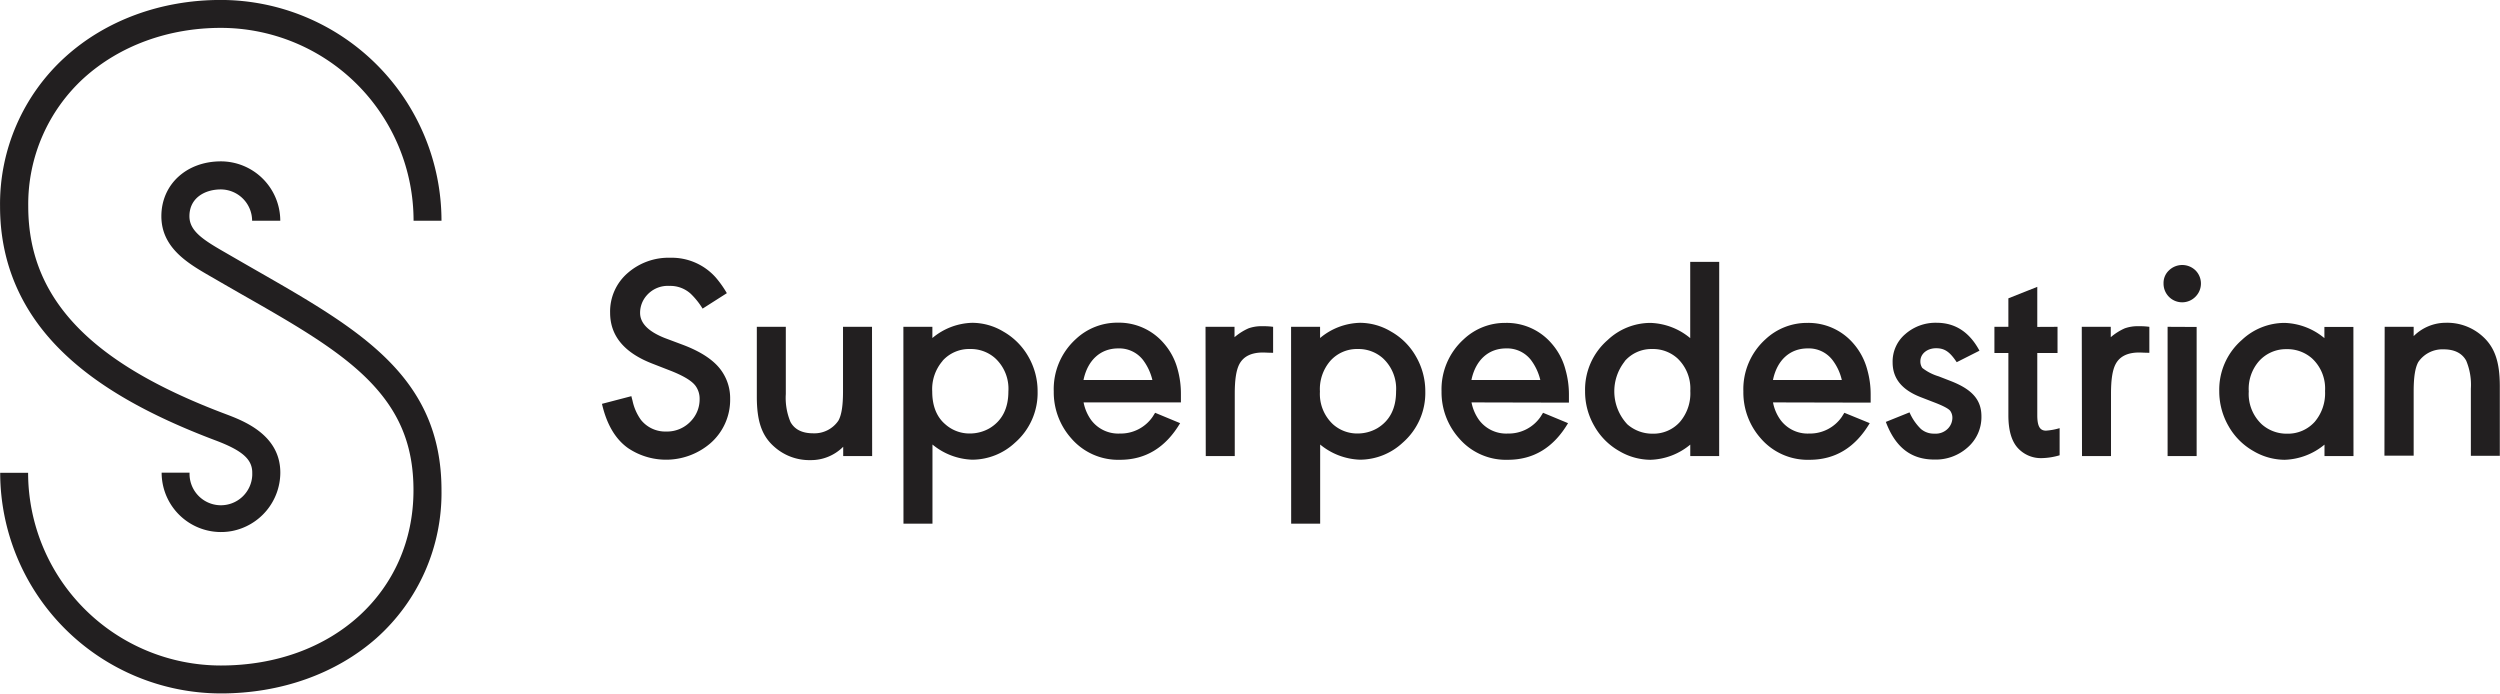 <svg xmlns="http://www.w3.org/2000/svg" id="Layer_1" data-name="Layer 1" viewBox="0 0 537.15 149.02"><defs><style>.cls-1{fill:#221f20;}</style></defs><path class="cls-1" d="M151.23,66.32a16,16,0,0,0-2.57-3.21,6.52,6.52,0,0,0-4.57-1.67,6,6,0,0,0-4.83,2,5.65,5.65,0,0,0-1.46,3.79c0,2.22,1.77,4,5.28,5.4l4,1.5q6.3,2.4,8.51,6a10.2,10.2,0,0,1,1.56,5.59,12.37,12.37,0,0,1-4.3,9.58,14.62,14.62,0,0,1-17.62,1c-2.72-1.92-4.61-5.1-5.62-9.52l6.32-1.65c.09.42.19.76.25,1a10.88,10.88,0,0,0,1.8,4.09,6.7,6.7,0,0,0,5.43,2.51,7,7,0,0,0,5.41-2.35,6.74,6.74,0,0,0,1.77-4.61,4.68,4.68,0,0,0-.89-2.87c-.82-1.1-2.68-2.2-5.52-3.3l-3.82-1.49q-9-3.51-9-10.91a10.91,10.91,0,0,1,3.79-8.54,13.33,13.33,0,0,1,9.13-3.27A12.66,12.66,0,0,1,154,59.57,22.23,22.23,0,0,1,156.44,63Z" transform="translate(-0.27 -0.01)"></path><path class="cls-1" d="M187.66,98h-6.22V96a9.76,9.76,0,0,1-7.05,2.87A11.3,11.3,0,0,1,166.63,96c-2.68-2.35-3.75-5.49-3.75-10.77v-15h6.23V84.67a13.38,13.38,0,0,0,1,6c.89,1.62,2.51,2.44,4.89,2.44a6.21,6.21,0,0,0,5.4-2.71c.71-1.25,1-3.33,1-6.26V70.23h6.23Z" transform="translate(-0.27 -0.01)"></path><path class="cls-1" d="M194.37,70.23h6.23v2.41a13.84,13.84,0,0,1,8.55-3.27,13,13,0,0,1,6.68,1.87,14.3,14.3,0,0,1,5.38,5.37,14.87,14.87,0,0,1,2,7.51,14.17,14.17,0,0,1-4.85,11,13.54,13.54,0,0,1-9.19,3.66,14.16,14.16,0,0,1-8.55-3.26v17h-6.23Zm8.43,7.32a9.3,9.3,0,0,0-2.23,6.6c0,3,.91,5.4,2.78,7a7.81,7.81,0,0,0,5.37,2A8.44,8.44,0,0,0,212.93,92c2.66-1.62,4-4.25,4-7.88A8.91,8.91,0,0,0,214.12,77a7.86,7.86,0,0,0-5.43-2,7.66,7.66,0,0,0-5.89,2.52Z" transform="translate(-0.27 -0.01)"></path><path class="cls-1" d="M233.09,86.47a9.57,9.57,0,0,0,1.62,3.78,7.26,7.26,0,0,0,6.2,2.91,8.32,8.32,0,0,0,7-3.58l.55-.88,5.37,2.23q-4.68,7.88-12.94,7.87a13.28,13.28,0,0,1-10.45-4.61,14.87,14.87,0,0,1-3.76-10.08,14.5,14.5,0,0,1,4.76-11.26,13,13,0,0,1,9-3.51,12.68,12.68,0,0,1,9.86,4.4,13.8,13.8,0,0,1,3,5.65A19.4,19.4,0,0,1,254,84.7v1.77Zm14.78-4.82a11.67,11.67,0,0,0-2-4.28,6.46,6.46,0,0,0-5.35-2.5c-3.78,0-6.56,2.5-7.45,6.78Z" transform="translate(-0.27 -0.01)"></path><path class="cls-1" d="M259.29,70.23h6.23v2.23a12.19,12.19,0,0,1,3-1.9,8.26,8.26,0,0,1,3-.46,15.48,15.48,0,0,1,2.29.13v5.58c-1,0-1.74-.06-2.17-.06-2.5,0-4.18.83-5.07,2.48-.7,1.31-1,3.42-1,6.38V98h-6.23Z" transform="translate(-0.27 -0.01)"></path><path class="cls-1" d="M277.67,70.23h6.23v2.41a13.84,13.84,0,0,1,8.55-3.27,13,13,0,0,1,6.68,1.87,14.09,14.09,0,0,1,5.38,5.37,14.87,14.87,0,0,1,2,7.51,14.15,14.15,0,0,1-4.85,11,13.54,13.54,0,0,1-9.19,3.66,14.16,14.16,0,0,1-8.55-3.26v17h-6.23Zm8.43,7.32a9.3,9.3,0,0,0-2.23,6.6,8.91,8.91,0,0,0,2.78,7,7.81,7.81,0,0,0,5.37,2A8.44,8.44,0,0,0,296.23,92c2.66-1.62,4-4.25,4-7.88A8.91,8.91,0,0,0,297.42,77,7.86,7.86,0,0,0,292,75,7.66,7.66,0,0,0,286.1,77.55Z" transform="translate(-0.27 -0.01)"></path><path class="cls-1" d="M316.44,86.47a9.57,9.57,0,0,0,1.62,3.78,7.26,7.26,0,0,0,6.2,2.91,8.3,8.3,0,0,0,7-3.58l.55-.88,5.37,2.23c-3.11,5.25-7.41,7.87-12.94,7.87a13.27,13.27,0,0,1-10.47-4.61A14.83,14.83,0,0,1,310,84.11a14.49,14.49,0,0,1,4.77-11.21,12.9,12.9,0,0,1,9-3.51,12.68,12.68,0,0,1,9.86,4.4,13.8,13.8,0,0,1,3,5.65,19.4,19.4,0,0,1,.74,5.31v1.77Zm14.78-4.82a11.67,11.67,0,0,0-2-4.28,6.46,6.46,0,0,0-5.35-2.5c-3.78,0-6.56,2.5-7.45,6.78Z" transform="translate(-0.27 -0.01)"></path><path class="cls-1" d="M369.65,98h-6.21V95.54a14,14,0,0,1-8.54,3.26,13.32,13.32,0,0,1-6.69-1.86,14.13,14.13,0,0,1-5.37-5.37,14.7,14.7,0,0,1-2-7.51,14.11,14.11,0,0,1,4.86-11,13.42,13.42,0,0,1,9.19-3.67,14,14,0,0,1,8.54,3.27V56.27h6.23Zm-20.3-20.33a10.36,10.36,0,0,0,.58,13.52,8.12,8.12,0,0,0,5.43,2,7.6,7.6,0,0,0,5.87-2.54A9.45,9.45,0,0,0,363.45,84a8.94,8.94,0,0,0-2.77-7,7.84,7.84,0,0,0-5.44-2A7.59,7.59,0,0,0,349.35,77.62Z" transform="translate(-0.27 -0.01)"></path><path class="cls-1" d="M381.22,86.47a9.29,9.29,0,0,0,1.62,3.78A7.24,7.24,0,0,0,389,93.16a8.3,8.3,0,0,0,7-3.58l.55-.88L402,90.93c-3.12,5.25-7.42,7.87-12.95,7.87a13.3,13.3,0,0,1-10.47-4.61,14.86,14.86,0,0,1-3.73-10.08,14.45,14.45,0,0,1,4.76-11.21,13,13,0,0,1,9-3.51,12.72,12.72,0,0,1,9.86,4.4,14,14,0,0,1,3,5.65,19.39,19.39,0,0,1,.73,5.31v1.77ZM396,81.65a11.22,11.22,0,0,0-2-4.28,6.42,6.42,0,0,0-5.34-2.5c-3.79,0-6.57,2.5-7.45,6.78Z" transform="translate(-0.27 -0.01)"></path><path class="cls-1" d="M410.55,88.61A11.18,11.18,0,0,0,413,92.18a4.26,4.26,0,0,0,2.9,1,3.66,3.66,0,0,0,3-1.19,3.34,3.34,0,0,0,.86-2.23,2.56,2.56,0,0,0-.46-1.47c-.34-.46-1.53-1.1-3.54-1.86l-2.84-1.1c-4-1.56-6-4-6-7.45a7.72,7.72,0,0,1,2.75-6.11,9.83,9.83,0,0,1,6.69-2.41q6,0,9.22,6l-4.89,2.47c-1.49-2.23-2.59-3-4.43-3s-3.38,1.13-3.38,2.81a2.44,2.44,0,0,0,.42,1.43,10.63,10.63,0,0,0,3.51,1.8l2.57,1c4.64,1.8,6.62,4.06,6.62,7.6a8.64,8.64,0,0,1-3.05,6.75,10.26,10.26,0,0,1-7.05,2.53c-5,0-8.37-2.59-10.44-8.09Z" transform="translate(-0.27 -0.01)"></path><path class="cls-1" d="M442.35,70.23v5.62H438V89.22c0,2.35.55,3.32,1.87,3.32a13.27,13.27,0,0,0,2.93-.54v5.83a14.36,14.36,0,0,1-3.79.61,6.71,6.71,0,0,1-5.22-2.2c-1.34-1.5-2-3.82-2-7V75.85h-3V70.23h3V64.11L438,61.64v8.61Z" transform="translate(-0.27 -0.01)"></path><path class="cls-1" d="M447.56,70.23h6.23v2.23a12.19,12.19,0,0,1,3-1.9,8.26,8.26,0,0,1,3-.46,15.48,15.48,0,0,1,2.29.13v5.58c-1,0-1.74-.06-2.17-.06-2.51,0-4.19.83-5.07,2.48-.7,1.31-1,3.42-1,6.38V98h-6.23Z" transform="translate(-0.27 -0.01)"></path><path class="cls-1" d="M472,58.11a4,4,0,0,1,0,5.64,4,4,0,0,1-6.87-2.84,3.69,3.69,0,0,1,1.16-2.8A4.09,4.09,0,0,1,472,58.11Zm.24,12.15V98H466V70.23Z" transform="translate(-0.27 -0.01)"></path><path class="cls-1" d="M505.94,98h-6.23V95.54a14.06,14.06,0,0,1-8.55,3.26,13.32,13.32,0,0,1-6.69-1.86,14.13,14.13,0,0,1-5.37-5.37,14.92,14.92,0,0,1-2-7.51,14.14,14.14,0,0,1,4.85-11,13.42,13.42,0,0,1,9.19-3.67,14,14,0,0,1,8.55,3.27V70.25h6.23ZM485.6,77.65a9.05,9.05,0,0,0-2.16,6.46,8.92,8.92,0,0,0,2.81,7.08,8,8,0,0,0,5.43,2,7.71,7.71,0,0,0,5.95-2.57,9.48,9.48,0,0,0,2.2-6.59,8.81,8.81,0,0,0-2.78-7,8,8,0,0,0-5.49-2A7.78,7.78,0,0,0,485.6,77.65Z" transform="translate(-0.27 -0.01)"></path><path class="cls-1" d="M512.64,70.23h6.23v2a9.8,9.8,0,0,1,7-2.87,11.32,11.32,0,0,1,7.76,2.87c2.65,2.35,3.75,5.5,3.75,10.78V97.94h-6.22V83.51a13.38,13.38,0,0,0-1-6c-.89-1.61-2.51-2.44-4.86-2.44a6.27,6.27,0,0,0-5.43,2.72c-.7,1.25-1,3.33-1,6.26V97.91h-6.28Z" transform="translate(-0.27 -0.01)"></path><path class="cls-1" d="M47.73,149A47.48,47.48,0,0,1,.31,101.6h6A41.44,41.44,0,0,0,47.71,143c24,0,41.4-15.83,41.4-37.65,0-9.74-3.08-17.13-10-24-6.54-6.47-15.9-11.83-26.74-18-2-1.15-4.07-2.33-6.16-3.55l-.77-.44c-4.68-2.7-10.5-6.06-10.5-12.89s5.4-11.79,12.79-11.79A12.78,12.78,0,0,1,60.49,47.44H54.44a6.75,6.75,0,0,0-6.74-6.73c-3.35,0-6.73,1.78-6.73,5.76,0,3.12,2.82,5,7.48,7.67l.76.44q3.13,1.81,6.13,3.53C77.57,70.84,95.13,80.9,95.13,105.35a41.78,41.78,0,0,1-14,31.79C72.44,144.8,60.59,149,47.73,149Z" transform="translate(-0.27 -0.01)"></path><path class="cls-1" d="M50.09,114.11A12.76,12.76,0,0,1,35,101.57h6a6.74,6.74,0,0,0,13.47.52v-.52c0-2.88-2.14-4.76-7.8-6.9C32,89.15,21.32,83,13.84,75.76,4.84,67.08.28,56.51.28,44.36a42.65,42.65,0,0,1,14-32.1C23,4.36,34.88,0,47.7,0A47.49,47.49,0,0,1,95.13,47.44h-6A41.44,41.44,0,0,0,47.73,6C36.44,6,26,9.83,18.34,16.73a36.68,36.68,0,0,0-12,27.63c0,10.6,3.83,19.46,11.73,27.07C24.94,78.05,35,83.81,48.81,89c3.8,1.44,11.73,4.44,11.69,12.62A12.82,12.82,0,0,1,50.09,114.11Z" transform="translate(-0.27 -0.01)"></path></svg>